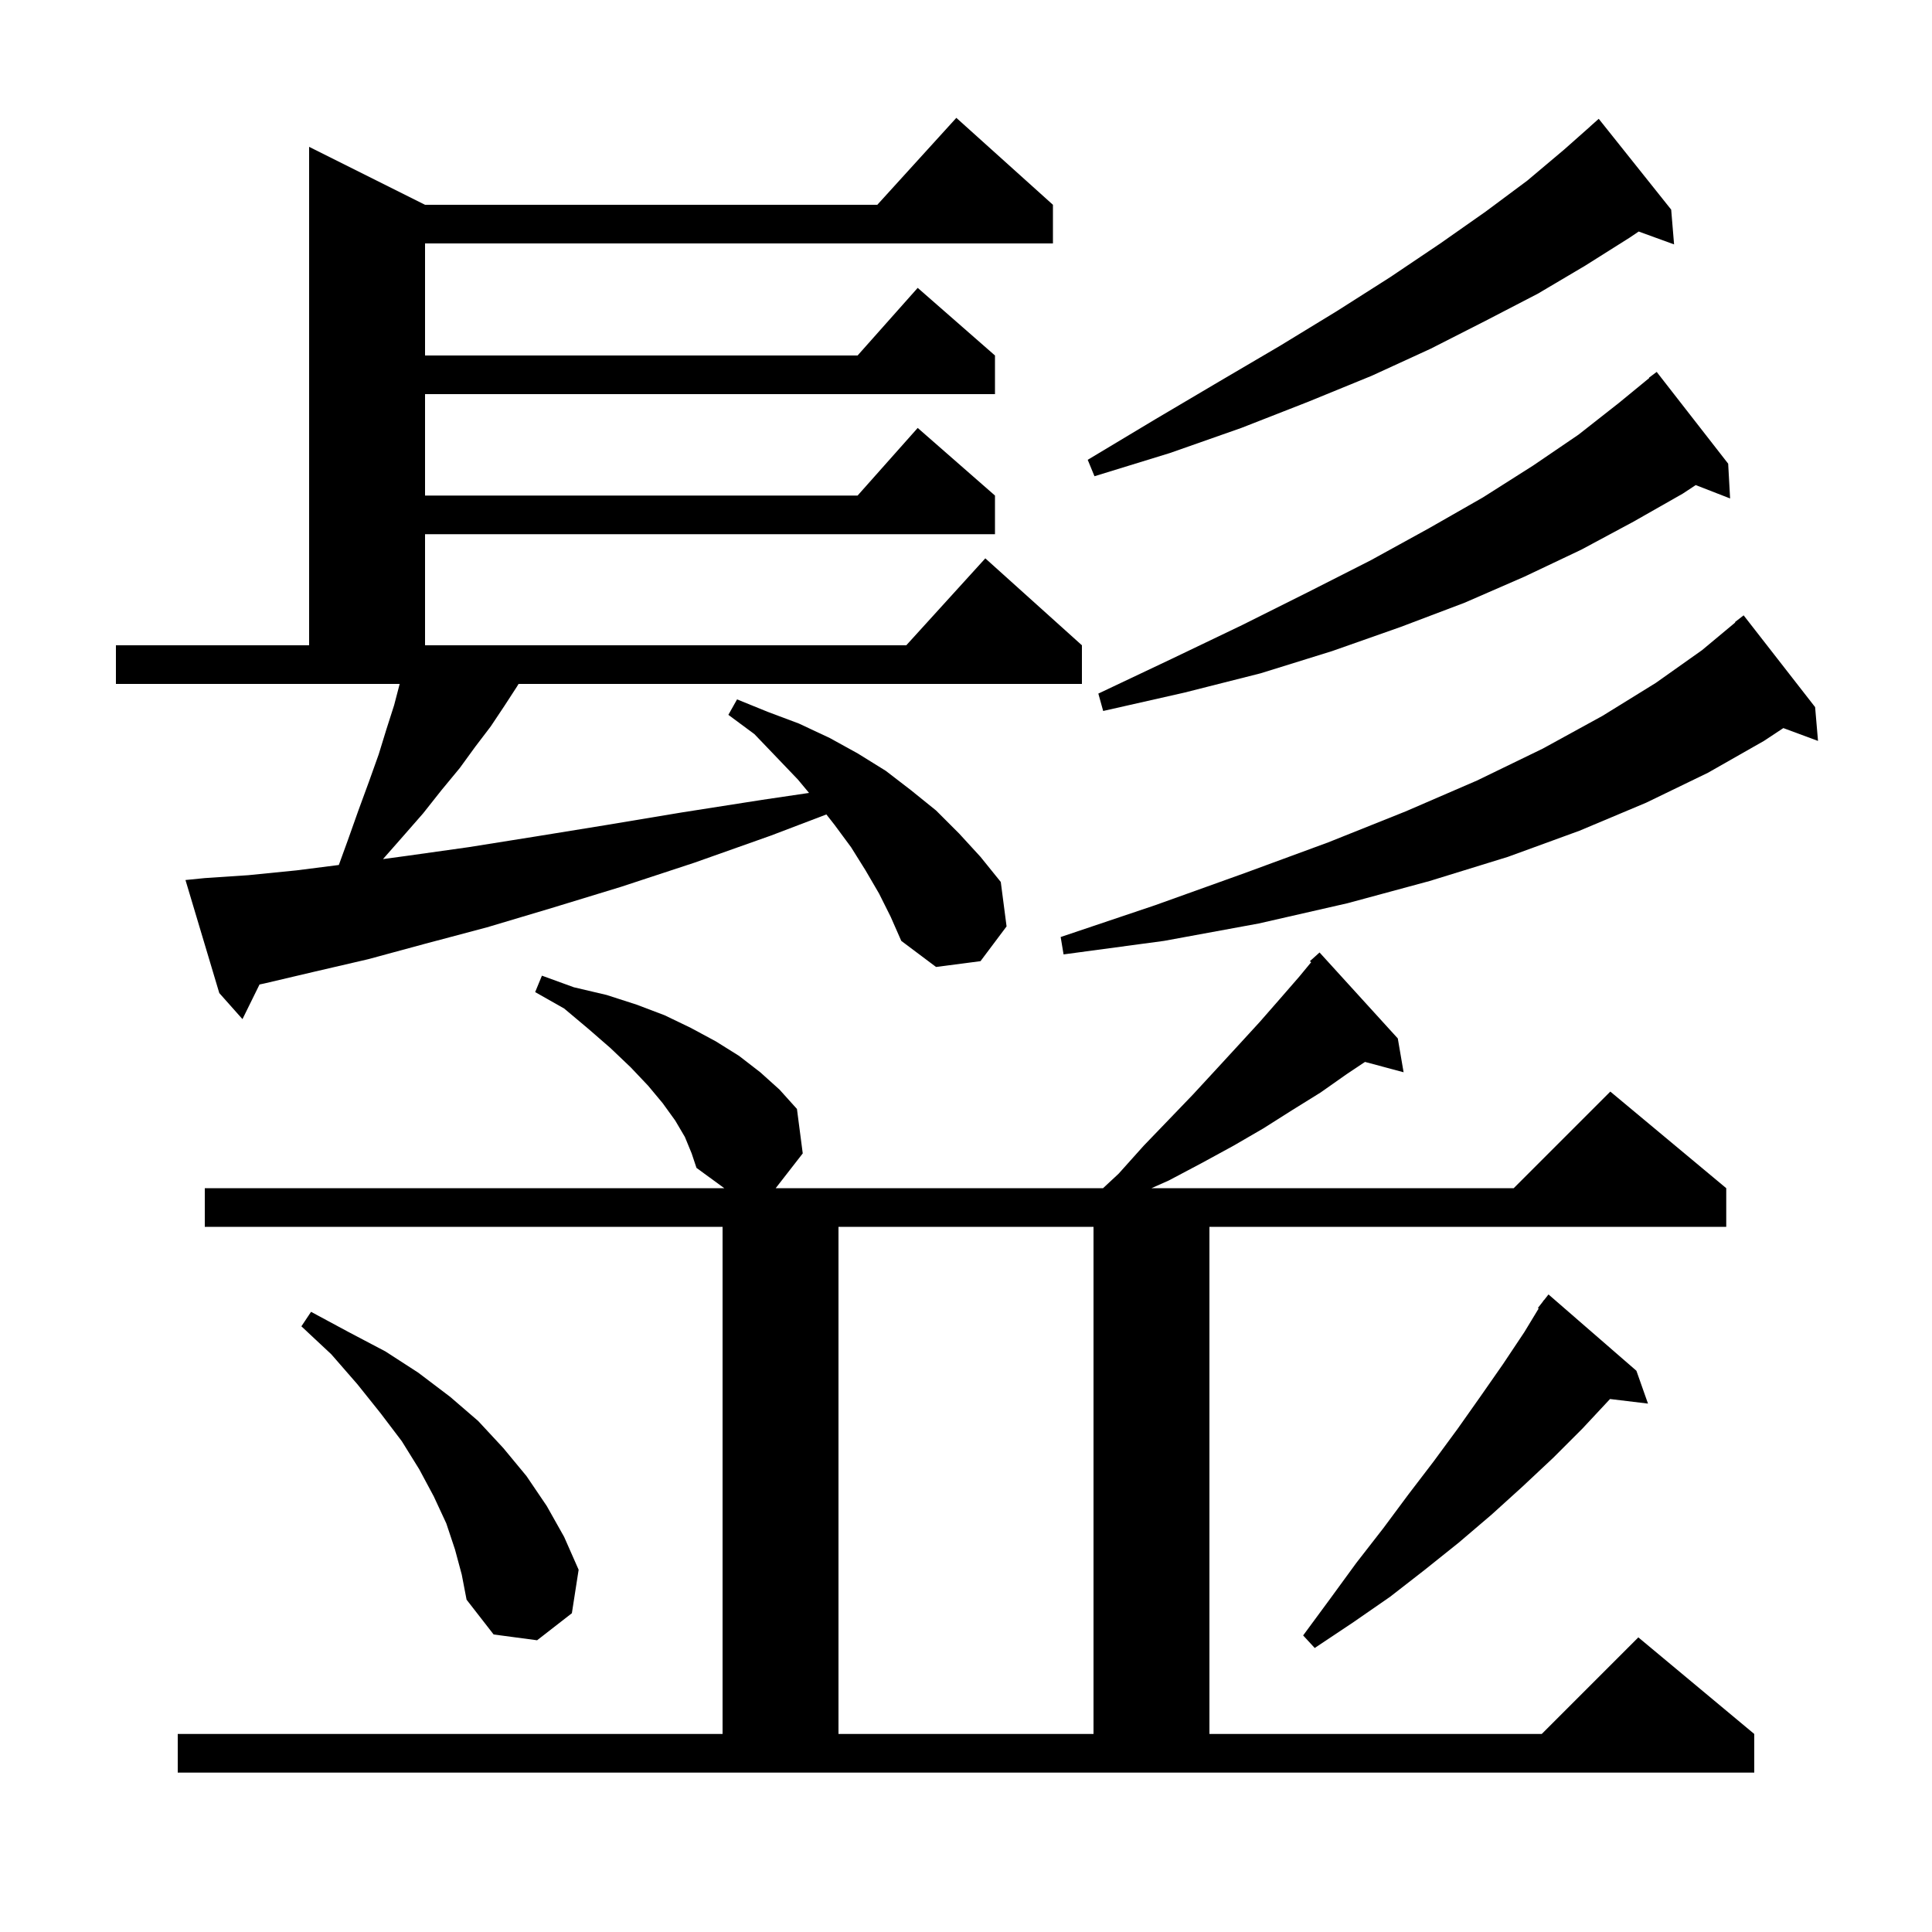 <svg xmlns="http://www.w3.org/2000/svg" xmlns:xlink="http://www.w3.org/1999/xlink" version="1.1" baseProfile="full" viewBox="0 0 200 200" width="200" height="200">
<g fill="black">
<path d="M 18.4 179.5 L 74.8 179.5 L 74.8 127.0 L 21.2 127.0 L 21.2 123.0 L 74.978 123.0 L 72.1 120.9 L 71.6 119.4 L 70.9 117.7 L 69.9 116.0 L 68.6 114.2 L 67.1 112.4 L 65.3 110.5 L 63.2 108.5 L 60.9 106.5 L 58.4 104.4 L 55.4 102.7 L 56.1 101.0 L 59.4 102.2 L 62.8 103.0 L 65.9 104.0 L 68.8 105.1 L 71.5 106.4 L 74.1 107.8 L 76.5 109.3 L 78.7 111.0 L 80.7 112.8 L 82.5 114.8 L 83.1 119.4 L 80.3 123.0 L 114.189 123.0 L 115.8 121.5 L 118.4 118.6 L 121.0 115.9 L 123.5 113.3 L 125.9 110.7 L 128.2 108.2 L 130.4 105.8 L 132.5 103.4 L 134.5 101.1 L 135.728 99.613 L 135.6 99.5 L 136.6 98.6 L 144.7 107.5 L 145.3 111.0 L 141.305 109.93 L 139.4 111.2 L 136.7 113.1 L 133.8 114.9 L 130.8 116.8 L 127.7 118.6 L 124.4 120.4 L 121.0 122.2 L 119.2 123.0 L 156.7 123.0 L 166.7 113.0 L 178.7 123.0 L 178.7 127.0 L 125.2 127.0 L 125.2 179.5 L 159.6 179.5 L 169.6 169.5 L 181.6 179.5 L 181.6 183.5 L 18.4 183.5 Z M 86.8 127.0 L 86.8 179.5 L 113.2 179.5 L 113.2 127.0 Z M 169.4 141.9 L 170.6 145.3 L 166.669 144.826 L 163.8 147.9 L 160.8 150.9 L 157.6 153.9 L 154.4 156.8 L 151.0 159.7 L 147.5 162.5 L 143.9 165.3 L 140.0 168.0 L 136.1 170.6 L 134.9 169.3 L 137.7 165.5 L 140.4 161.8 L 143.2 158.2 L 145.8 154.7 L 148.4 151.3 L 150.9 147.9 L 153.3 144.5 L 155.6 141.2 L 157.8 137.9 L 159.283 135.453 L 159.2 135.4 L 159.704 134.759 L 159.8 134.6 L 159.818 134.614 L 160.3 134.0 Z M 47.1 160.4 L 46.2 157.7 L 44.9 154.9 L 43.4 152.1 L 41.6 149.2 L 39.4 146.3 L 37.0 143.3 L 34.3 140.2 L 31.2 137.3 L 32.2 135.8 L 36.1 137.9 L 39.9 139.9 L 43.3 142.1 L 46.6 144.6 L 49.5 147.1 L 52.1 149.9 L 54.5 152.8 L 56.6 155.9 L 58.4 159.1 L 59.9 162.5 L 59.2 167.0 L 55.6 169.8 L 51.1 169.2 L 48.3 165.6 L 47.8 163.0 Z M 91.0 92.5 L 89.6 90.1 L 88.1 87.7 L 86.4 85.4 L 85.547 84.311 L 79.8 86.5 L 71.9 89.3 L 64.3 91.8 L 57.1 94.0 L 50.4 96.0 L 44.0 97.7 L 38.1 99.3 L 32.5 100.6 L 27.4 101.8 L 26.866 101.914 L 25.1 105.5 L 22.7 102.8 L 19.2 91.1 L 21.2 90.9 L 25.7 90.6 L 30.7 90.1 L 35.075 89.543 L 36.0 87.0 L 37.1 83.9 L 38.2 80.9 L 39.2 78.1 L 40.0 75.5 L 40.8 73.0 L 41.374 70.8 L 12.0 70.8 L 12.0 66.8 L 32.0 66.8 L 32.0 15.2 L 44.0 21.2 L 90.818 21.2 L 99.0 12.2 L 109.0 21.2 L 109.0 25.2 L 44.0 25.2 L 44.0 36.8 L 88.778 36.8 L 95.0 29.8 L 103.0 36.8 L 103.0 40.8 L 44.0 40.8 L 44.0 51.3 L 88.778 51.3 L 95.0 44.3 L 103.0 51.3 L 103.0 55.3 L 44.0 55.3 L 44.0 66.8 L 93.818 66.8 L 102.0 57.8 L 112.0 66.8 L 112.0 70.8 L 53.683 70.8 L 53.5 71.1 L 52.2 73.1 L 50.8 75.2 L 49.2 77.3 L 47.6 79.5 L 45.7 81.8 L 43.8 84.2 L 41.7 86.6 L 39.647 88.933 L 42.1 88.6 L 48.5 87.7 L 55.4 86.6 L 62.8 85.4 L 70.6 84.1 L 78.9 82.8 L 83.753 82.083 L 82.6 80.7 L 80.4 78.4 L 78.1 76.0 L 75.4 74.0 L 76.3 72.4 L 79.5 73.7 L 82.7 74.9 L 85.9 76.4 L 88.8 78.0 L 91.7 79.8 L 94.3 81.8 L 96.9 83.9 L 99.3 86.3 L 101.5 88.7 L 103.6 91.3 L 104.2 95.9 L 101.5 99.5 L 96.9 100.1 L 93.3 97.4 L 92.2 94.9 Z M 187.9 73.2 L 188.2 76.7 L 184.612 75.371 L 182.6 76.7 L 176.8 80.0 L 170.4 83.1 L 163.5 86.0 L 156.1 88.7 L 148.0 91.2 L 139.5 93.5 L 130.3 95.6 L 120.5 97.4 L 110.1 98.8 L 109.8 97.0 L 119.6 93.7 L 128.8 90.4 L 137.5 87.2 L 145.5 84.0 L 152.9 80.8 L 159.7 77.5 L 165.9 74.1 L 171.4 70.7 L 176.2 67.3 L 179.635 64.437 L 179.6 64.4 L 180.5 63.7 Z M 178.9 48.0 L 179.1 51.6 L 175.541 50.216 L 174.2 51.1 L 169.1 54.0 L 163.7 56.9 L 157.8 59.7 L 151.6 62.4 L 145.0 64.9 L 137.9 67.4 L 130.5 69.7 L 122.6 71.7 L 114.2 73.6 L 113.7 71.8 L 121.3 68.2 L 128.6 64.7 L 135.4 61.3 L 141.9 58.0 L 147.9 54.7 L 153.5 51.5 L 158.7 48.2 L 163.4 45.0 L 167.6 41.7 L 170.73 39.132 L 170.7 39.1 L 171.5 38.5 Z M 173.0 21.7 L 173.3 25.3 L 169.637 23.968 L 168.7 24.6 L 164.1 27.5 L 159.2 30.4 L 153.8 33.2 L 148.1 36.1 L 142.0 38.9 L 135.4 41.6 L 128.5 44.3 L 121.1 46.9 L 113.3 49.3 L 112.6 47.6 L 119.6 43.4 L 126.2 39.5 L 132.5 35.8 L 138.4 32.2 L 143.9 28.7 L 149.1 25.2 L 153.8 21.9 L 158.1 18.7 L 161.9 15.5 L 164.604 13.105 L 164.6 13.1 L 165.5 12.3 Z " />
</g>
</svg>
